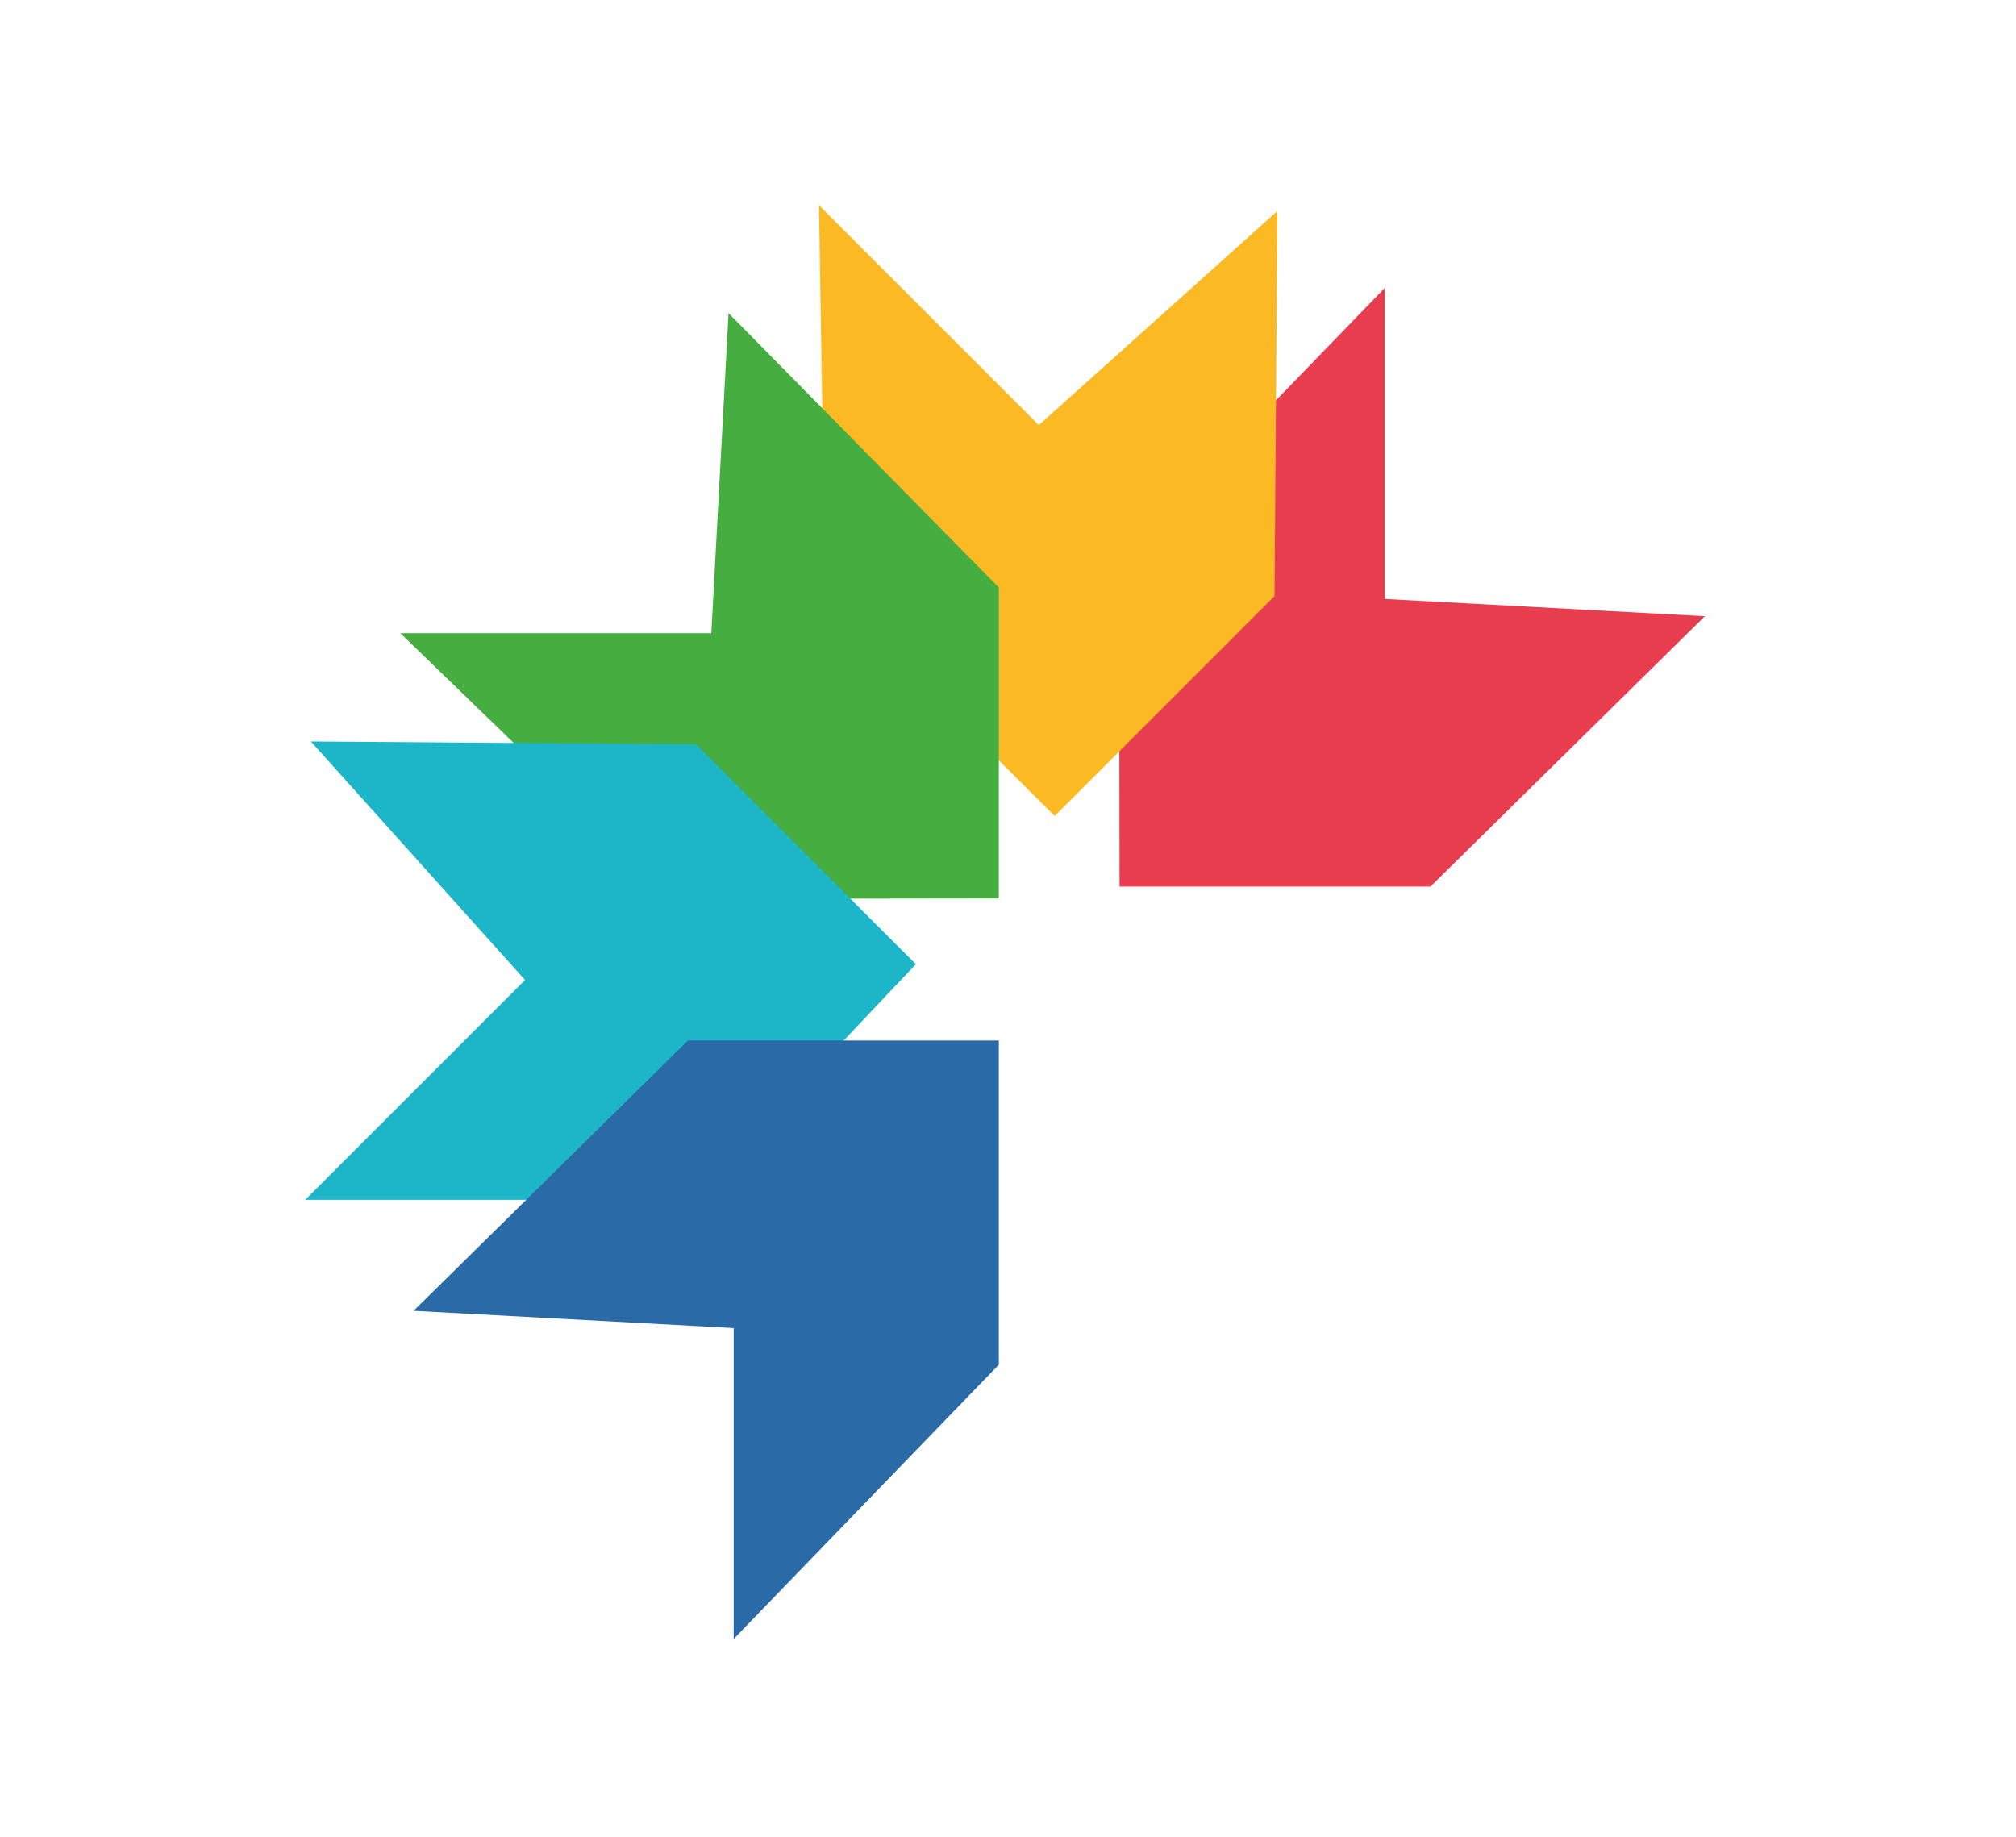 <?xml version="1.0" encoding="UTF-8"?>
<svg id="_2" data-name="2" xmlns="http://www.w3.org/2000/svg" viewBox="0 0 440.89 401.78">
  <defs>
    <style>
      .cls-1 {
        fill: #1db6c8;
      }

      .cls-1, .cls-2, .cls-3, .cls-4, .cls-5 {
        stroke-width: 0px;
      }

      .cls-2 {
        fill: #fbb924;
      }

      .cls-3 {
        fill: #e83c4f;
      }

      .cls-4 {
        fill: #46ad40;
      }

      .cls-5 {
        fill: #2a6aa6;
      }
    </style>
  </defs>
  <polygon class="cls-3" points="372.84 134.76 312.84 193.88 244.84 193.88 244.74 122.99 302.83 62.99 302.83 130.99 372.84 134.76"/>
  <polygon class="cls-2" points="279.36 46.14 278.73 130.36 230.65 178.45 180.45 128.39 179.11 44.89 227.19 92.97 279.36 46.14"/>
  <polygon class="cls-4" points="159.33 68.48 218.44 128.48 218.44 196.48 147.56 196.58 87.56 138.48 155.56 138.48 159.33 68.48"/>
  <polygon class="cls-1" points="67.99 162.15 152.21 162.78 200.3 210.86 151.58 262.4 66.74 262.4 114.82 214.32 67.99 162.15"/>
  <polygon class="cls-5" points="90.44 286.67 150.44 227.56 218.44 227.56 218.44 298.44 160.45 358.44 160.45 290.44 90.44 286.67"/>
</svg>